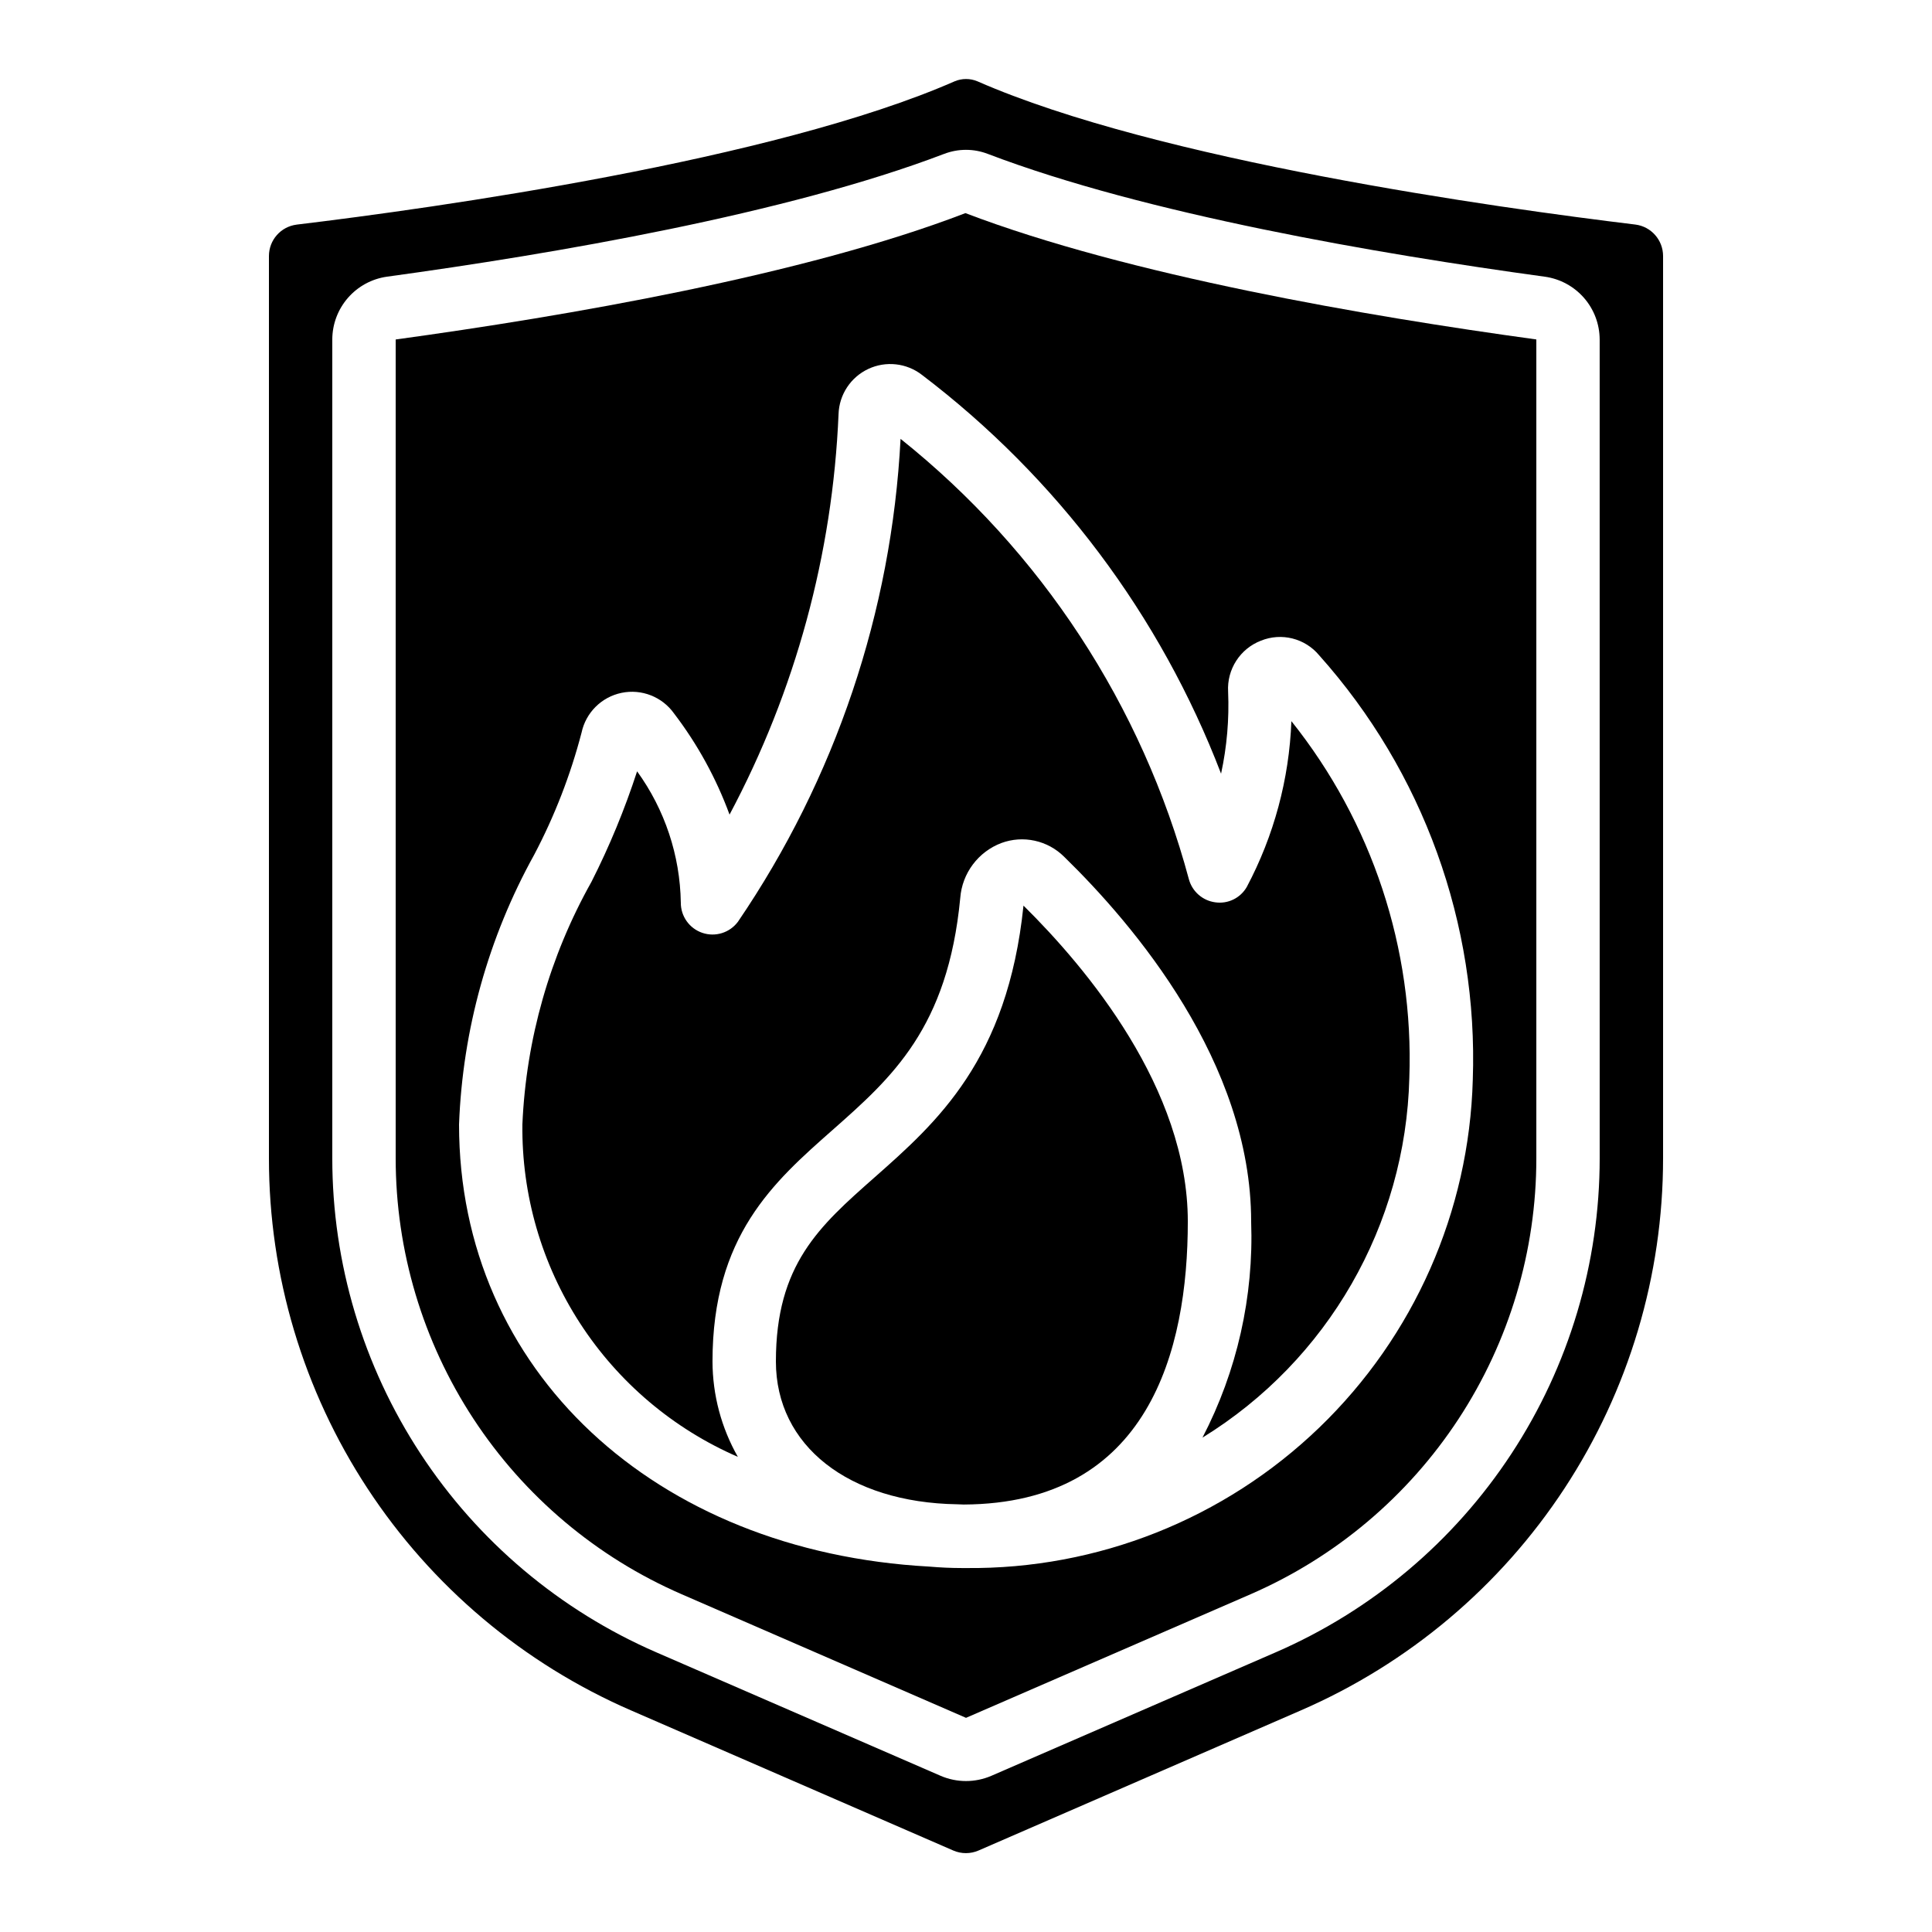 <?xml version="1.0" encoding="UTF-8"?>
<!-- Uploaded to: ICON Repo, www.svgrepo.com, Generator: ICON Repo Mixer Tools -->
<svg fill="#000000" width="800px" height="800px" version="1.1" viewBox="144 144 512 512" xmlns="http://www.w3.org/2000/svg">
 <g>
  <path d="m375.71 456.07c-14.578 12.871-26.09 23.039-26.09 48.727 0 22.344 19.262 37.383 48.02 37.852 0.598 0 1.168 0.066 1.762 0.066 49.051-0.234 59.379-40.867 59.379-74.984 0-35.324-26.871-67.266-43.547-83.734-4.223 40.902-22.973 57.453-39.523 72.074z"/>
  <path d="m248.86 233.97v216.98c0 24.543 7.168 48.551 20.625 69.074 13.457 20.523 32.613 36.668 55.121 46.449l75.398 32.773 75.395-32.746c22.512-9.785 41.672-25.934 55.129-46.461 13.457-20.531 20.625-44.543 20.617-69.09v-216.99c-45.184-6.191-108.12-17.012-151.3-33.48-42.816 16.469-105.78 27.289-150.98 33.488zm218.74 115.04c1.543-7.129 2.172-14.426 1.863-21.715-0.344-5.922 3.18-11.387 8.715-13.516 5.438-2.191 11.668-0.621 15.418 3.887 27.574 30.848 42.16 71.164 40.707 112.52-0.961 34.863-15.574 67.953-40.691 92.148-25.121 24.195-58.734 37.559-93.605 37.215h-1.008c-3.039 0-5.945-0.145-8.758-0.387-72.734-3.981-124.59-51.953-124.59-117.17 0.938-25.062 7.762-49.551 19.918-71.484 5.41-10.266 9.617-21.117 12.547-32.344 1.125-5.309 5.285-9.449 10.598-10.551 5.312-1.102 10.777 1.047 13.918 5.469 6.219 8.145 11.172 17.18 14.703 26.797 17.457-32.77 27.328-69.043 28.887-106.14 0.168-5.152 3.211-9.773 7.879-11.965 4.668-2.188 10.168-1.578 14.238 1.586 35.727 27.152 63.172 63.734 79.238 105.63z"/>
  <path d="m339.54 388.3c-2.176 2.902-5.969 4.078-9.402 2.918-3.434-1.156-5.738-4.391-5.715-8.016-0.199-12.512-4.242-24.66-11.586-34.793-3.273 10.059-7.312 19.848-12.094 29.285-11.059 19.695-17.332 41.719-18.305 64.289-0.207 18.672 5.098 36.992 15.258 52.664 10.156 15.672 24.711 27.996 41.844 35.434-4.387-7.707-6.699-16.418-6.719-25.281 0-33.262 16.156-47.527 31.766-61.297 15.742-13.906 30.605-27.031 33.891-61.547v-0.004c0.246-3.211 1.406-6.285 3.34-8.863 1.934-2.578 4.559-4.551 7.574-5.688 2.828-1.039 5.894-1.246 8.836-0.598 2.941 0.645 5.641 2.117 7.773 4.242 18.496 18.035 49.566 54.52 49.566 96.688 0.711 19.879-3.734 39.598-12.898 57.25 33.223-20.457 53.844-56.324 54.816-95.328 1.223-34.238-9.863-67.777-31.254-94.539-0.582 15.352-4.621 30.371-11.824 43.941-1.684 2.938-4.992 4.555-8.344 4.07-3.352-0.445-6.106-2.852-6.996-6.113-12.375-46.059-39.148-86.953-76.41-116.71-2.367 45.812-17.285 90.094-43.117 128z"/>
  <path d="m577.39 203.51c-36.461-4.418-126.44-16.945-174.34-37.953-1.941-0.824-4.137-0.824-6.078 0-47.922 20.992-137.9 33.586-174.37 37.969l-0.004 0.004c-4.172 0.531-7.305 4.07-7.328 8.277v239.14c-0.008 31.086 9.066 61.492 26.109 87.488 17.043 25.996 41.312 46.441 69.824 58.828l85.438 37.148c2.125 0.918 4.539 0.918 6.668 0l85.473-37.156h-0.004c28.512-12.383 52.785-32.828 69.832-58.82 17.047-25.996 26.125-56.402 26.121-87.488v-239.14c-0.02-4.215-3.16-7.766-7.34-8.297zm-9.457 247.44c0.004 27.816-8.121 55.023-23.375 78.281-15.25 23.262-36.965 41.559-62.473 52.645l-75.395 32.746c-4.273 1.832-9.113 1.832-13.387 0l-75.395-32.746c-25.508-11.086-47.223-29.383-62.473-52.645-15.254-23.258-23.375-50.465-23.375-78.281v-216.99c0.012-4.055 1.48-7.965 4.144-11.02 2.66-3.059 6.336-5.051 10.348-5.617 44.359-6.078 105.98-16.641 147.62-32.531v0.004c3.742-1.449 7.894-1.449 11.637 0 41.699 15.902 103.28 26.465 147.62 32.539v-0.004c4.012 0.57 7.684 2.562 10.348 5.613 2.664 3.055 4.137 6.965 4.152 11.016z"/>
 </g>
</svg>